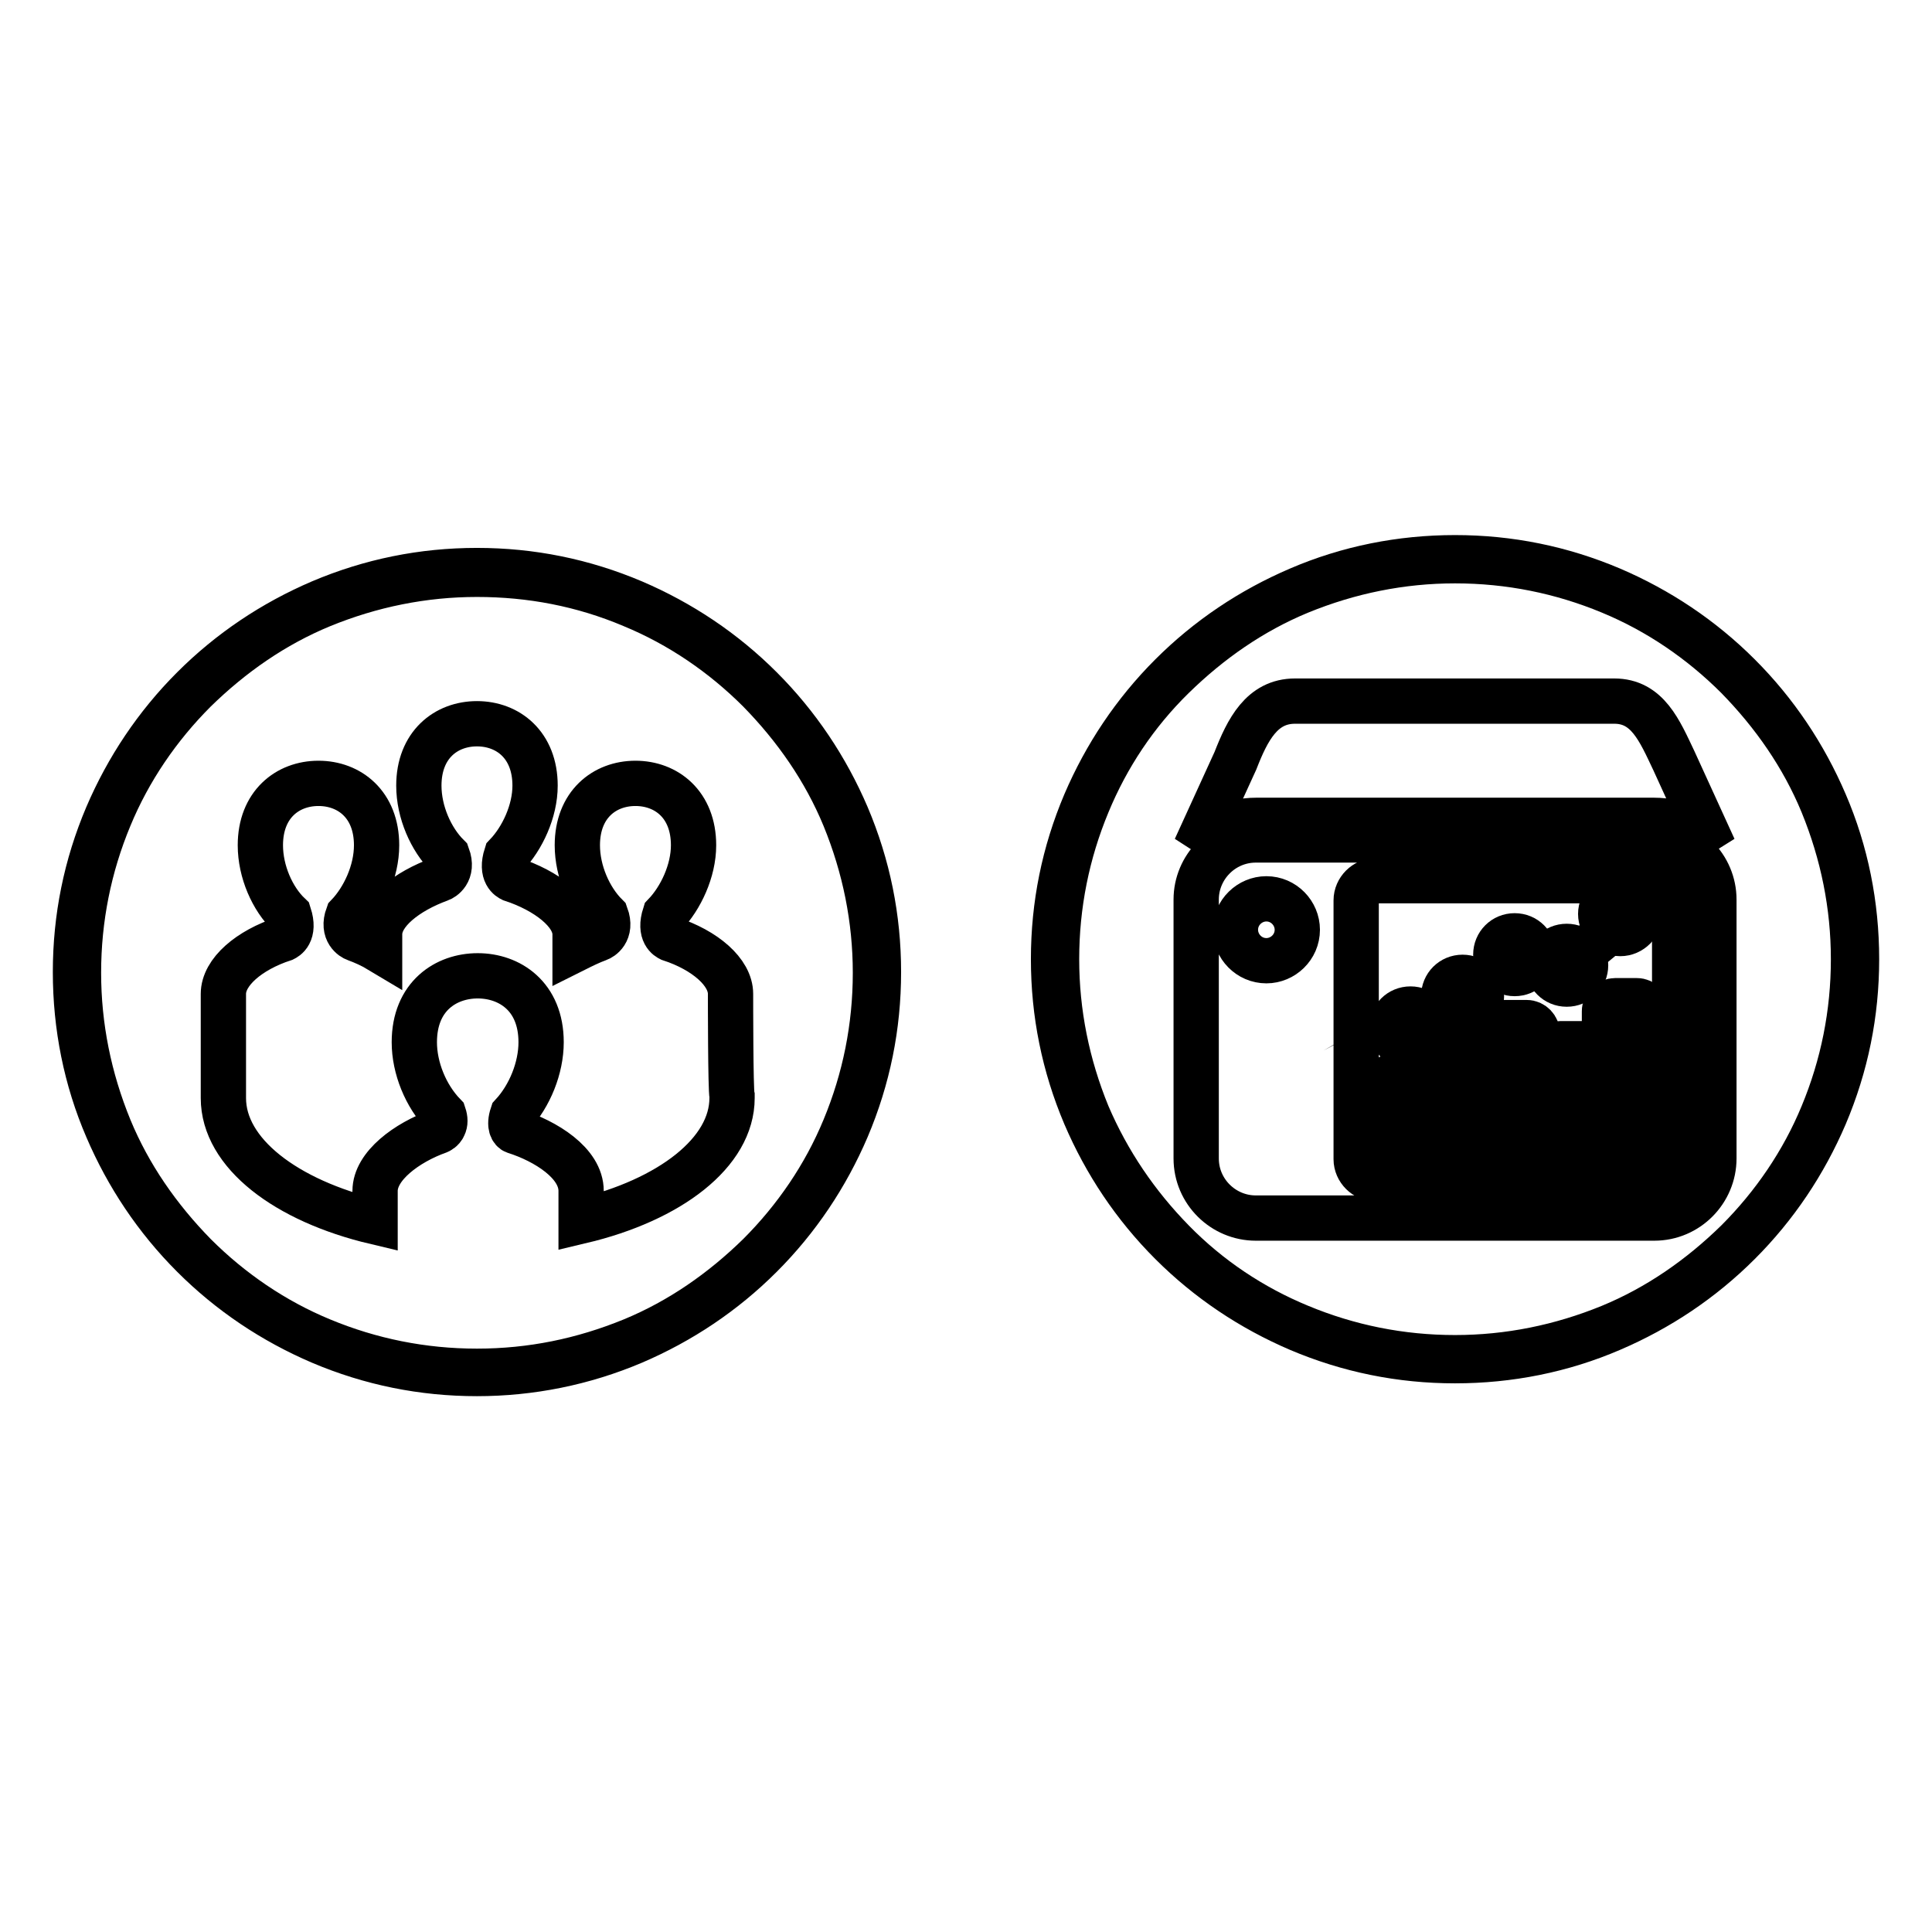 <?xml version="1.0" encoding="utf-8"?>
<!-- Svg Vector Icons : http://www.onlinewebfonts.com/icon -->
<!DOCTYPE svg PUBLIC "-//W3C//DTD SVG 1.1//EN" "http://www.w3.org/Graphics/SVG/1.1/DTD/svg11.dtd">
<svg version="1.1" xmlns="http://www.w3.org/2000/svg" xmlns:xlink="http://www.w3.org/1999/xlink" x="0px" y="0px" viewBox="0 0 256 256" enable-background="new 0 0 256 256" xml:space="preserve">
<g><g><path stroke-width="6" fill-opacity="0" stroke="#000000"  d="M96.8,131.7c0-2.9-3.4-5.8-8-7.3c-0.2-0.1-1.5-0.7-0.7-3.2l0,0c2.1-2.2,3.8-5.8,3.8-9.2c0-5.4-3.6-8.2-7.7-8.2s-7.7,2.8-7.7,8.2c0,3.5,1.6,7.1,3.8,9.3c0.8,2.2-0.7,3-1,3.1c-1.1,0.4-2.1,0.9-3.1,1.4c0-0.9,0-1.7,0-2c0-2.9-3.8-5.8-8.4-7.3c-0.2-0.1-1.5-0.7-0.7-3.2l0,0c2.1-2.2,3.8-5.8,3.8-9.2c0-5.4-3.6-8.2-7.7-8.2s-7.7,2.8-7.7,8.2c0,3.5,1.6,7.1,3.8,9.3c0.8,2.2-0.7,3-1,3.1c-4.4,1.6-8,4.4-8,7.3c0,0.3,0,1.1,0,2.1c-1-0.6-2.1-1.1-3.2-1.5c-0.3-0.1-1.8-0.9-1-3.1c2.1-2.2,3.8-5.8,3.8-9.3c0-5.4-3.6-8.2-7.7-8.2c-4.1,0-7.7,2.8-7.7,8.2c0,3.5,1.6,7.1,3.8,9.2l0,0c0.8,2.5-0.5,3.1-0.7,3.2c-4.6,1.5-8,4.4-8,7.3c0,0.8,0,12.7,0,13.5c0,0,0,0,0,0.1c0,0,0,0.1,0,0.2c0,7.3,8.3,13.6,20.1,16.4v-4.1c0-3.3,4.2-6.4,8.4-7.9c0,0,0.5-0.2,0.7-0.7c0.2-0.4,0.2-0.9,0-1.5c-2.4-2.5-3.9-6.2-3.9-9.6c0-6.1,4.2-8.8,8.4-8.8s8.4,2.7,8.4,8.8c0,3.4-1.5,7.1-3.8,9.6c-0.5,1.5,0,2.1,0.3,2.2c4.1,1.3,8.8,4.2,8.8,7.9v4c11.8-2.8,20-9.1,20-16.3c0,0,0-0.1,0-0.2c0,0,0,0,0-0.1C96.8,144.4,96.8,132.5,96.8,131.7z"/><path stroke-width="6" fill-opacity="0" stroke="#000000"  d="M63.2,182c-7.2,0-14.1-1.4-20.7-4.2c-6.3-2.7-12-6.5-16.9-11.4c-4.9-4.9-8.7-10.6-11.4-16.9C11.4,143,10,136,10,128.8c0-7.2,1.4-14.1,4.2-20.7c2.7-6.3,6.5-12,11.4-16.9s10.6-8.7,16.9-11.4c6.6-2.8,13.5-4.2,20.7-4.2c7.2,0,14.1,1.4,20.7,4.2c6.3,2.7,12,6.5,16.9,11.4s8.7,10.6,11.4,16.9c2.8,6.6,4.2,13.5,4.2,20.7c0,7.2-1.4,14.1-4.2,20.7c-2.7,6.3-6.5,12-11.4,16.9c-4.9,4.9-10.6,8.7-16.9,11.4C77.3,180.6,70.3,182,63.2,182z M63.2,76.1c-7.1,0-14,1.4-20.6,4.1c-6.3,2.6-11.9,6.5-16.8,11.3c-4.8,4.8-8.7,10.5-11.3,16.8c-2.7,6.5-4.1,13.4-4.1,20.6c0,7.1,1.4,14,4.1,20.6c2.6,6.3,6.5,11.9,11.3,16.8c4.8,4.8,10.5,8.7,16.8,11.3c6.5,2.7,13.4,4.1,20.6,4.1s14-1.4,20.6-4.1c6.3-2.6,11.9-6.5,16.8-11.3c4.8-4.8,8.7-10.5,11.3-16.8c2.7-6.5,4.1-13.4,4.1-20.6c0-7.1-1.4-14-4.1-20.6c-2.6-6.3-6.5-11.9-11.3-16.8c-4.8-4.8-10.5-8.7-16.8-11.3C77.2,77.4,70.3,76.1,63.2,76.1z"/><path stroke-width="6" fill-opacity="0" stroke="#000000"  d="M166.4,108.7h52.8c3.2,0,6,1.4,7.9,3.7l-5.3-11.6c-1.9-4-3.5-7.9-7.9-7.9h-42.3c-4.4,0-6.3,3.8-7.9,7.9l-5.3,11.6C160.4,110.1,163.3,108.7,166.4,108.7z"/><path stroke-width="6" fill-opacity="0" stroke="#000000"  d="M184.7,154c-0.8,0-1.4-0.7-1.4-1.4V144c0-0.8,0.7-1.4,1.4-1.4h2.9c0.8,0,1.4,0.7,1.4,1.4v8.6c0,0.8-0.7,1.4-1.4,1.4H184.7z"/><path stroke-width="6" fill-opacity="0" stroke="#000000"  d="M192.1,154c-0.8,0-1.4-0.7-1.4-1.4v-11.4c0-0.8,0.7-1.4,1.4-1.4h2.9c0.8,0,1.4,0.7,1.4,1.4v11.4c0,0.8-0.7,1.4-1.4,1.4H192.1z"/><path stroke-width="6" fill-opacity="0" stroke="#000000"  d="M199.4,154c-0.8,0-1.4-0.7-1.4-1.4v-15.7c0-0.8,0.7-1.4,1.4-1.4h2.9c0.8,0,1.4,0.7,1.4,1.4v15.7c0,0.8-0.7,1.4-1.4,1.4H199.4z"/><path stroke-width="6" fill-opacity="0" stroke="#000000"  d="M206.7,154c-0.8,0-1.4-0.7-1.4-1.4v-12.9c0-0.8,0.7-1.4,1.4-1.4h2.9c0.8,0,1.4,0.7,1.4,1.4v12.9c0,0.8-0.7,1.4-1.4,1.4H206.7z"/><path stroke-width="6" fill-opacity="0" stroke="#000000"  d="M214,154c-0.8,0-1.4-0.7-1.4-1.4V134c0-0.8,0.7-1.4,1.4-1.4h2.9c0.8,0,1.4,0.7,1.4,1.4v18.6c0,0.8-0.7,1.4-1.4,1.4H214L214,154z"/><path stroke-width="6" fill-opacity="0" stroke="#000000"  d="M219.2,111.3h-52.8c-4.4,0-7.9,3.6-7.9,7.9v34.3c0,4.4,3.6,7.9,7.9,7.9h52.8c4.4,0,7.9-3.6,7.9-7.9v-34.3C227.1,114.9,223.6,111.3,219.2,111.3z M167.8,127.3c-2.3,0-4.1-1.9-4.1-4.1c0-2.3,1.9-4.1,4.1-4.1c2.3,0,4.1,1.9,4.1,4.1C171.9,125.5,170,127.3,167.8,127.3z M221.9,153.6c0,1.4-1.2,2.6-2.6,2.6h-37c-1.4,0-2.6-1.2-2.6-2.6v-34.3c0-1.4,1.2-2.6,2.6-2.6h37c1.4,0,2.6,1.2,2.6,2.6V153.6z"/><path stroke-width="6" fill-opacity="0" stroke="#000000"  d="M186.8,136.2C186.8,136.2,186.8,136.2,186.8,136.2c-0.1,0,0-0.1,0-0.1l6.9-4l7-5.5c0,0,0,0,0,0l6.9,1.3l6.8-5.6c0,0,0.1,0,0.1,0c0,0,0,0.1,0,0.1l-6.8,5.6c0,0,0,0,0,0l-6.9-1.3l-6.9,5.5l0,0L186.8,136.2C186.9,136.2,186.9,136.2,186.8,136.2z"/><path stroke-width="6" fill-opacity="0" stroke="#000000"  d="M212.1,121.1c0,1.4,1.2,2.6,2.6,2.6c1.4,0,2.6-1.2,2.6-2.6s-1.2-2.6-2.6-2.6C213.3,118.6,212.1,119.7,212.1,121.1z"/><path stroke-width="6" fill-opacity="0" stroke="#000000"  d="M205.1,127.9c0,1.4,1.1,2.5,2.5,2.5s2.5-1.1,2.5-2.5c0-1.4-1.1-2.5-2.5-2.5S205.1,126.5,205.1,127.9L205.1,127.9z"/><path stroke-width="6" fill-opacity="0" stroke="#000000"  d="M198.2,126.5c0,1.4,1.1,2.5,2.5,2.5c1.4,0,2.5-1.1,2.5-2.5c0-1.4-1.1-2.5-2.5-2.5C199.3,124,198.2,125.1,198.2,126.5z"/><path stroke-width="6" fill-opacity="0" stroke="#000000"  d="M191.3,132c0,1.4,1.1,2.5,2.5,2.5s2.5-1.1,2.5-2.5s-1.1-2.5-2.5-2.5C192.4,129.5,191.3,130.6,191.3,132z"/><path stroke-width="6" fill-opacity="0" stroke="#000000"  d="M184.4,136.2c0,1.4,1.1,2.5,2.5,2.5s2.5-1.1,2.5-2.5s-1.1-2.5-2.5-2.5S184.4,134.8,184.4,136.2z"/><path stroke-width="6" fill-opacity="0" stroke="#000000"  d="M192.8,180.3c-7.2,0-14.1-1.4-20.7-4.2c-6.3-2.7-12-6.5-16.9-11.4c-4.9-4.9-8.7-10.6-11.4-16.9c-2.8-6.6-4.2-13.5-4.2-20.7c0-7.2,1.4-14.1,4.2-20.7c2.7-6.3,6.5-12,11.4-16.9s10.6-8.7,16.9-11.4c6.5-2.8,13.5-4.2,20.7-4.2s14.1,1.4,20.7,4.2c6.3,2.7,12,6.5,16.9,11.4c4.9,4.9,8.7,10.6,11.4,16.9c2.8,6.5,4.2,13.5,4.2,20.7c0,7.2-1.4,14.1-4.2,20.7c-2.7,6.3-6.5,12-11.4,16.9c-4.9,4.9-10.6,8.7-16.9,11.4C207,178.9,200,180.3,192.8,180.3z M192.8,74.3c-7.1,0-14,1.4-20.6,4.1c-6.3,2.6-11.9,6.5-16.8,11.3s-8.7,10.5-11.3,16.8c-2.7,6.5-4.1,13.4-4.1,20.6c0,7.1,1.4,14,4.1,20.6c2.7,6.3,6.5,11.9,11.3,16.8s10.5,8.7,16.8,11.3c6.5,2.7,13.4,4.1,20.6,4.1c7.1,0,14-1.4,20.6-4.1c6.3-2.6,11.9-6.5,16.8-11.3c4.8-4.8,8.7-10.5,11.3-16.8c2.7-6.5,4.1-13.4,4.1-20.6c0-7.1-1.4-14-4.1-20.6c-2.6-6.3-6.5-11.9-11.3-16.8c-4.8-4.8-10.5-8.7-16.8-11.3C206.9,75.7,200,74.3,192.8,74.3z"/></g></g>
</svg>